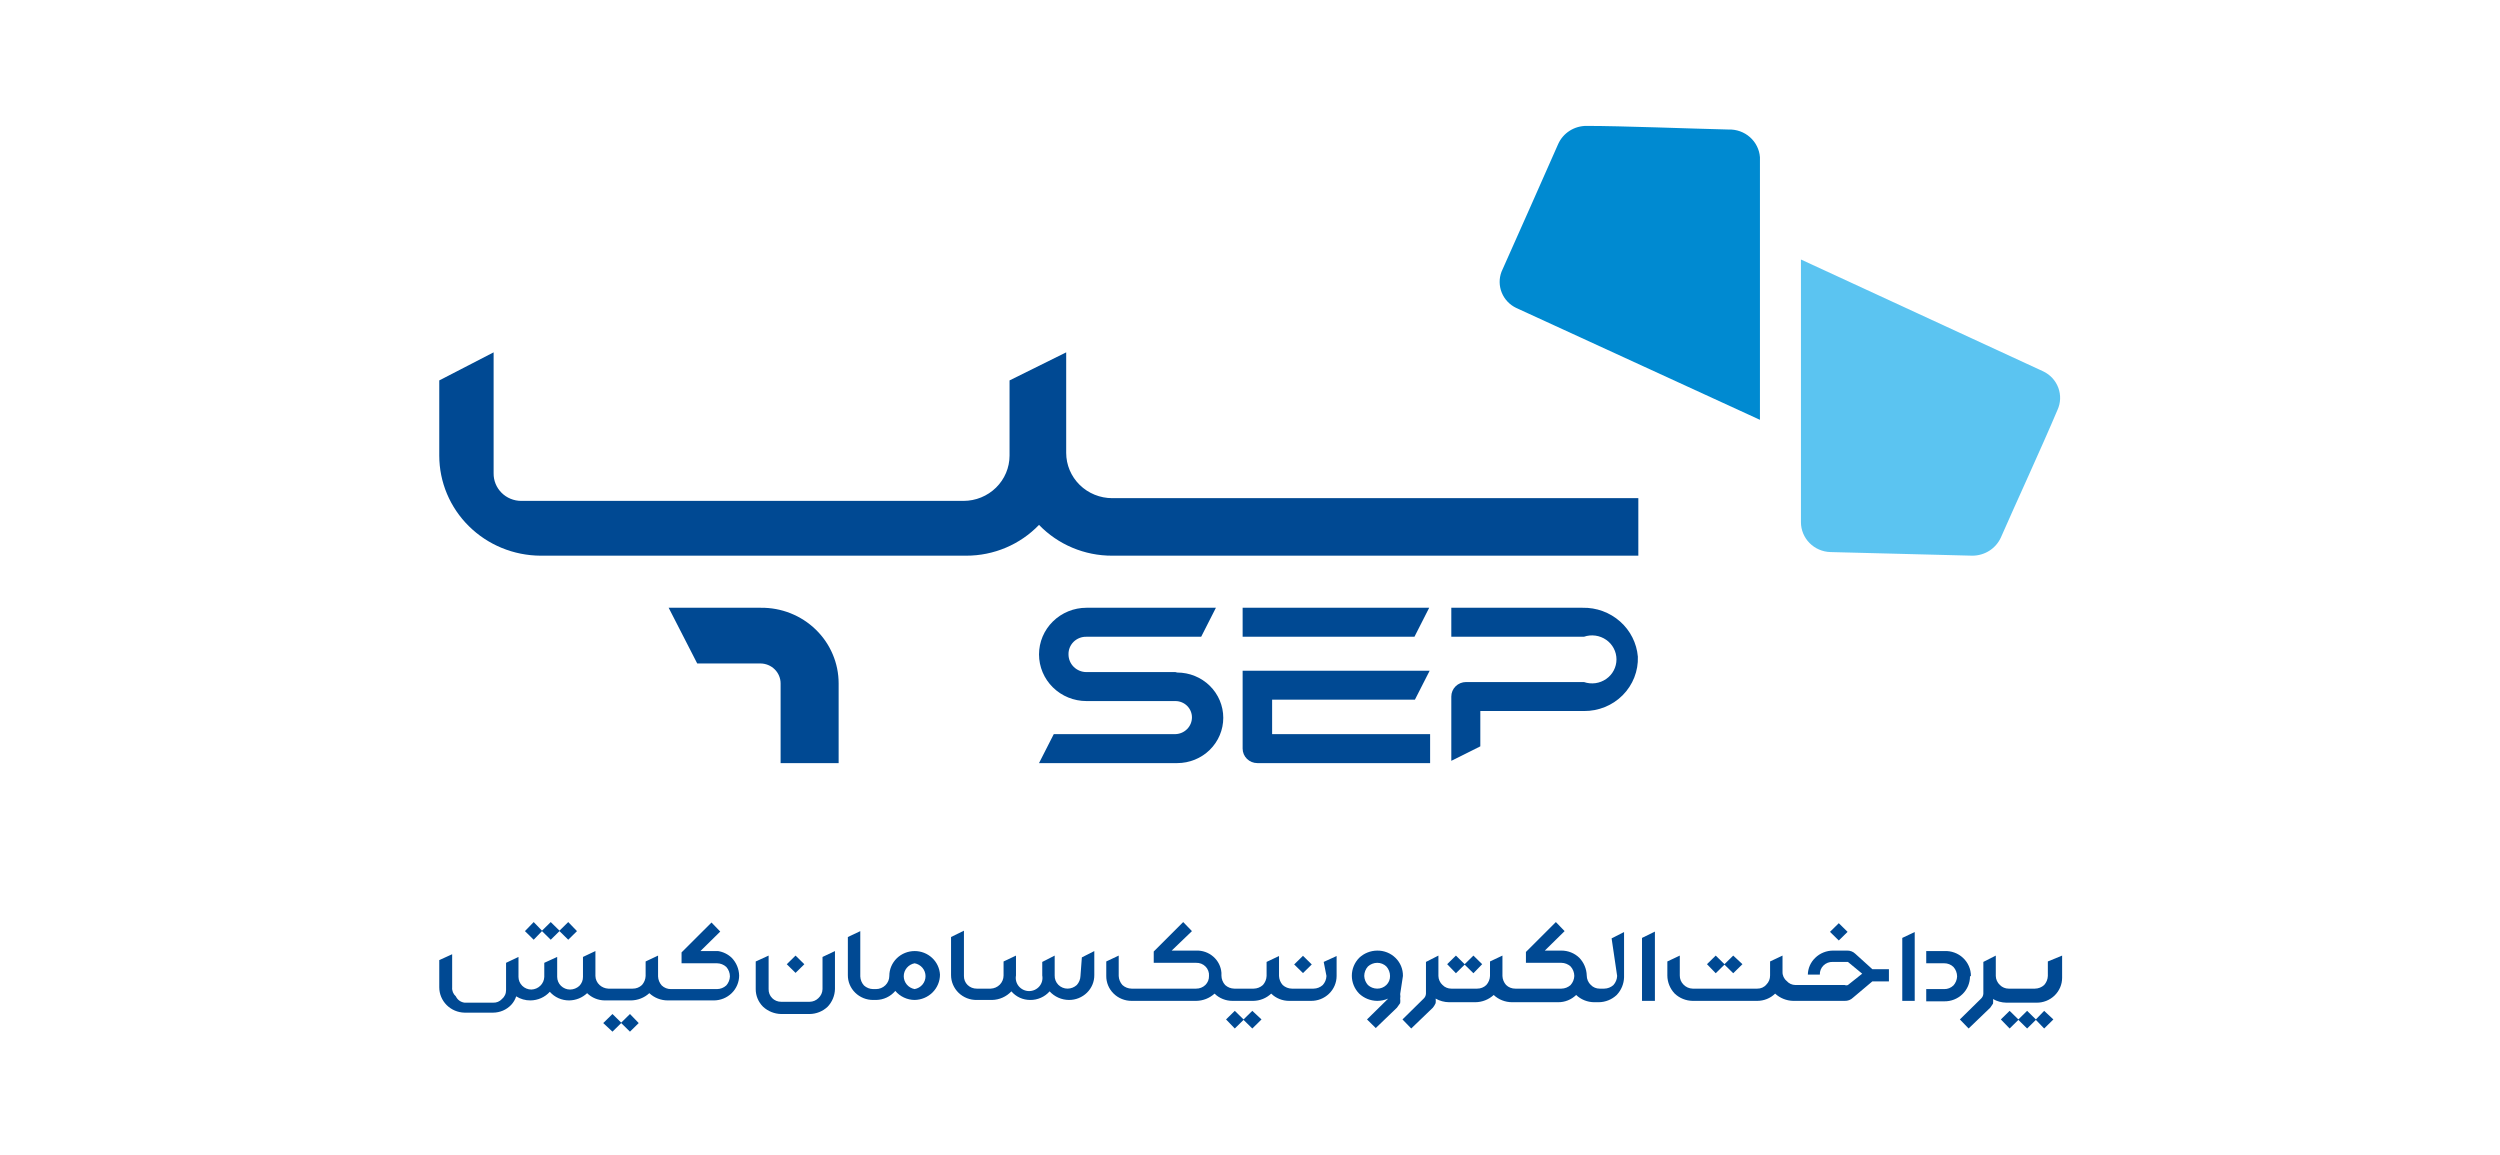 <svg width="132" height="61" viewBox="0 0 132 61" fill="none" xmlns="http://www.w3.org/2000/svg">
<path d="M92.925 8.297V22.167L80.058 16.26C79.71 16.094 79.437 15.806 79.293 15.452C79.149 15.098 79.144 14.704 79.28 14.347C80.107 12.482 81.542 9.278 82.272 7.604C82.4 7.317 82.612 7.073 82.88 6.903C83.148 6.733 83.461 6.644 83.78 6.648C85.628 6.648 89.204 6.791 91.271 6.839C91.685 6.825 92.088 6.97 92.396 7.241C92.704 7.513 92.894 7.892 92.925 8.297Z" fill="#008AD1"/>
<path d="M107.883 19.608L95.09 13.702V27.571C95.089 27.981 95.252 28.375 95.542 28.67C95.833 28.965 96.229 29.137 96.646 29.149L104.137 29.34C104.456 29.34 104.767 29.25 105.035 29.081C105.302 28.911 105.514 28.669 105.645 28.384C106.375 26.71 107.81 23.601 108.637 21.64C108.805 21.272 108.819 20.854 108.679 20.474C108.538 20.095 108.253 19.784 107.883 19.608Z" fill="#5BC4F1"/>
<path d="M58.728 26.303C58.083 26.303 57.464 26.051 57.008 25.603C56.552 25.154 56.295 24.546 56.295 23.912V18.604L53.304 20.086V24.055C53.304 24.69 53.047 25.298 52.591 25.746C52.135 26.195 51.517 26.447 50.871 26.447H27.522C27.328 26.447 27.137 26.409 26.958 26.335C26.779 26.262 26.617 26.154 26.482 26.018C26.346 25.882 26.239 25.721 26.167 25.544C26.095 25.368 26.06 25.178 26.063 24.988V18.604L23.193 20.086V24.055C23.193 25.453 23.756 26.794 24.759 27.784C25.761 28.774 27.122 29.334 28.544 29.34H51.017C51.737 29.341 52.449 29.197 53.11 28.917C53.771 28.638 54.366 28.228 54.86 27.714C55.358 28.23 55.958 28.641 56.623 28.92C57.288 29.2 58.004 29.343 58.728 29.34H86.504V26.303H58.728Z" fill="#004993"/>
<path d="M40.17 32.09H35.305L36.813 35.031H40.145C40.286 35.031 40.425 35.059 40.555 35.111C40.685 35.164 40.803 35.242 40.902 35.34C41.002 35.437 41.08 35.553 41.134 35.681C41.188 35.809 41.216 35.945 41.216 36.084V40.292H44.28V36.084C44.28 35.555 44.174 35.032 43.966 34.544C43.759 34.056 43.456 33.614 43.073 33.243C42.691 32.871 42.237 32.578 41.739 32.38C41.241 32.182 40.707 32.084 40.17 32.09Z" fill="#004993"/>
<path d="M74.683 33.621L75.461 32.09H65.611V33.621H74.683Z" fill="#004993"/>
<path d="M67.168 38.762V36.944H74.707L75.486 35.414H65.611V39.527C65.611 39.73 65.693 39.925 65.839 40.068C65.985 40.212 66.183 40.292 66.389 40.292H75.51V38.762H67.168Z" fill="#004993"/>
<path d="M62.06 35.486H57.365C57.114 35.486 56.873 35.388 56.695 35.213C56.517 35.038 56.417 34.801 56.417 34.553C56.414 34.43 56.436 34.307 56.482 34.193C56.529 34.078 56.599 33.974 56.687 33.886C56.776 33.799 56.882 33.731 56.999 33.685C57.115 33.639 57.24 33.617 57.365 33.621H63.422L64.2 32.09H57.365C56.701 32.09 56.064 32.35 55.594 32.812C55.124 33.274 54.86 33.9 54.86 34.553C54.86 35.206 55.124 35.833 55.594 36.295C56.064 36.757 56.701 37.016 57.365 37.016H62.06C62.292 37.016 62.515 37.107 62.679 37.268C62.843 37.43 62.935 37.649 62.935 37.877C62.935 38.108 62.844 38.329 62.68 38.494C62.517 38.66 62.294 38.756 62.06 38.762H55.639L54.86 40.292H62.157C62.802 40.292 63.421 40.04 63.877 39.592C64.333 39.143 64.589 38.535 64.589 37.901C64.589 37.267 64.333 36.659 63.877 36.21C63.421 35.762 62.802 35.51 62.157 35.51L62.06 35.486Z" fill="#004993"/>
<path d="M86.479 34.672C86.418 33.958 86.082 33.293 85.54 32.814C84.998 32.334 84.29 32.075 83.561 32.09H76.629V33.62H83.634C83.828 33.553 84.036 33.533 84.24 33.561C84.444 33.589 84.638 33.665 84.806 33.782C84.975 33.899 85.112 34.054 85.206 34.234C85.301 34.414 85.35 34.613 85.35 34.816C85.35 35.019 85.301 35.218 85.206 35.398C85.112 35.578 84.975 35.733 84.806 35.85C84.638 35.967 84.444 36.043 84.24 36.071C84.036 36.099 83.828 36.079 83.634 36.012H77.407C77.201 36.012 77.003 36.092 76.857 36.236C76.711 36.379 76.629 36.574 76.629 36.777V40.172L78.161 39.407V37.542H83.634C84.015 37.545 84.392 37.473 84.744 37.329C85.096 37.185 85.414 36.973 85.68 36.705C85.946 36.437 86.154 36.118 86.291 35.769C86.428 35.42 86.493 35.047 86.479 34.672Z" fill="#004993"/>
<path d="M48.293 50.216C48.118 50.216 47.944 50.25 47.781 50.316C47.619 50.382 47.472 50.479 47.347 50.601C47.223 50.723 47.125 50.868 47.057 51.028C46.99 51.187 46.956 51.358 46.956 51.531C46.956 51.715 46.881 51.891 46.749 52.021C46.617 52.151 46.437 52.224 46.25 52.224H46.104C45.924 52.222 45.75 52.154 45.618 52.033C45.499 51.901 45.43 51.731 45.423 51.555V49.164L44.767 49.474V51.483C44.765 51.656 44.798 51.828 44.865 51.988C44.932 52.148 45.031 52.294 45.156 52.416C45.281 52.538 45.428 52.634 45.591 52.7C45.754 52.766 45.928 52.799 46.104 52.798H46.25C46.446 52.797 46.639 52.753 46.815 52.67C46.992 52.588 47.147 52.468 47.272 52.32C47.396 52.468 47.552 52.588 47.729 52.67C47.905 52.753 48.098 52.797 48.293 52.798C48.65 52.792 48.991 52.648 49.241 52.398C49.491 52.147 49.631 51.81 49.631 51.459C49.612 51.123 49.463 50.806 49.214 50.575C48.965 50.344 48.636 50.215 48.293 50.216ZM48.293 52.224C48.132 52.194 47.986 52.11 47.881 51.986C47.776 51.861 47.718 51.705 47.718 51.543C47.718 51.381 47.776 51.225 47.881 51.1C47.986 50.976 48.132 50.891 48.293 50.861C48.455 50.891 48.601 50.976 48.706 51.1C48.811 51.225 48.868 51.381 48.868 51.543C48.868 51.705 48.811 51.861 48.706 51.986C48.601 52.11 48.455 52.194 48.293 52.224Z" fill="#004993"/>
<path d="M43.429 52.224C43.427 52.315 43.407 52.403 43.369 52.486C43.331 52.568 43.277 52.642 43.21 52.703C43.088 52.824 42.922 52.893 42.748 52.894H41.24C41.152 52.894 41.064 52.877 40.983 52.843C40.901 52.809 40.828 52.759 40.767 52.697C40.705 52.634 40.658 52.56 40.626 52.479C40.594 52.398 40.58 52.311 40.583 52.224V50.455L39.902 50.766V52.224C39.901 52.397 39.935 52.569 40.002 52.729C40.069 52.889 40.167 53.034 40.291 53.157C40.549 53.395 40.887 53.531 41.24 53.54H42.748C43.102 53.536 43.442 53.399 43.697 53.157C43.939 52.904 44.077 52.572 44.086 52.224V50.216L43.429 50.527V52.224Z" fill="#004993"/>
<path d="M42.005 50.455L41.541 50.912L42.005 51.368L42.469 50.912L42.005 50.455Z" fill="#004993"/>
<path d="M91.052 50.933L91.514 51.387L92.001 50.909L91.514 50.455L91.052 50.909L90.59 50.455L90.128 50.909L90.59 51.387L91.052 50.933Z" fill="#004993"/>
<path d="M68.797 50.466L68.332 50.923L68.797 51.379L69.261 50.923L68.797 50.466Z" fill="#004993"/>
<path d="M57.049 51.531C57.043 51.708 56.974 51.877 56.855 52.009C56.722 52.13 56.549 52.198 56.368 52.2C56.277 52.2 56.186 52.182 56.102 52.147C56.018 52.112 55.942 52.061 55.878 51.996C55.815 51.931 55.765 51.855 55.732 51.77C55.699 51.687 55.684 51.597 55.687 51.507V50.455L55.031 50.79V51.507C55.05 51.607 55.046 51.71 55.02 51.809C54.994 51.908 54.947 51.999 54.88 52.078C54.814 52.156 54.731 52.219 54.637 52.263C54.544 52.306 54.441 52.329 54.337 52.329C54.234 52.329 54.131 52.306 54.038 52.263C53.944 52.219 53.861 52.156 53.795 52.078C53.728 51.999 53.681 51.908 53.655 51.809C53.629 51.71 53.625 51.607 53.644 51.507V50.455L52.988 50.766V51.507C52.988 51.687 52.917 51.86 52.79 51.989C52.663 52.118 52.489 52.194 52.307 52.2H51.577C51.487 52.202 51.398 52.185 51.314 52.153C51.231 52.12 51.155 52.071 51.09 52.009C51.026 51.947 50.976 51.872 50.943 51.79C50.909 51.708 50.893 51.619 50.896 51.531V49.14L50.215 49.474V51.483C50.215 51.658 50.25 51.831 50.319 51.992C50.388 52.153 50.488 52.299 50.615 52.422C50.742 52.544 50.892 52.64 51.057 52.705C51.223 52.77 51.399 52.801 51.577 52.798H52.38C52.572 52.794 52.762 52.751 52.937 52.673C53.113 52.595 53.27 52.483 53.401 52.344C53.523 52.487 53.676 52.602 53.848 52.681C54.02 52.759 54.208 52.799 54.398 52.798C54.592 52.8 54.783 52.76 54.96 52.681C55.136 52.603 55.293 52.488 55.42 52.344C55.548 52.485 55.706 52.599 55.882 52.677C56.058 52.755 56.248 52.797 56.441 52.798C56.617 52.799 56.792 52.766 56.954 52.7C57.117 52.634 57.265 52.538 57.39 52.416C57.515 52.294 57.614 52.148 57.681 51.988C57.748 51.828 57.781 51.656 57.779 51.483V50.216L57.122 50.55L57.049 51.531Z" fill="#004993"/>
<path d="M97.088 48.745L96.623 49.202L97.088 49.658L97.552 49.202L97.088 48.745Z" fill="#004993"/>
<path d="M77.334 50.933L77.796 51.387L78.258 50.909L77.796 50.455L77.334 50.909L76.872 50.455L76.41 50.909L76.872 51.387L77.334 50.933Z" fill="#004993"/>
<path d="M108.126 50.765V51.531C108.12 51.707 108.051 51.876 107.932 52.009C107.799 52.13 107.626 52.198 107.445 52.2H106.059C105.973 52.201 105.887 52.184 105.808 52.151C105.728 52.119 105.656 52.07 105.597 52.009C105.529 51.948 105.475 51.874 105.438 51.792C105.4 51.709 105.38 51.621 105.378 51.531V50.455L104.721 50.789V52.463C104.717 52.563 104.673 52.658 104.6 52.726L103.481 53.826L103.943 54.304L105.086 53.205L105.232 52.989C105.242 52.91 105.242 52.83 105.232 52.75C105.447 52.872 105.689 52.938 105.937 52.941H107.518C107.696 52.945 107.872 52.913 108.038 52.848C108.203 52.784 108.353 52.687 108.48 52.565C108.607 52.442 108.707 52.296 108.776 52.135C108.845 51.974 108.88 51.801 108.88 51.626V50.455L108.126 50.765Z" fill="#004993"/>
<path d="M100.44 52.846H101.097V49.211L100.44 49.522V52.846Z" fill="#004993"/>
<path d="M65.659 53.826L65.197 53.372L64.735 53.826L65.197 54.305L65.659 53.85L66.122 54.305L66.608 53.826L66.122 53.372L65.659 53.826Z" fill="#004993"/>
<path d="M107.494 53.826L107.032 53.372L106.57 53.826L106.108 53.372L105.645 53.826L106.108 54.305L106.57 53.85L107.032 54.305L107.494 53.85L107.932 54.305L108.418 53.826L107.932 53.372L107.494 53.826Z" fill="#004993"/>
<path d="M86.698 49.522V52.846H87.379V49.307V49.188L86.698 49.522Z" fill="#004993"/>
<path d="M104.064 51.531C104.065 51.352 104.028 51.175 103.956 51.011C103.884 50.846 103.779 50.698 103.647 50.575C103.515 50.452 103.359 50.356 103.188 50.295C103.017 50.233 102.835 50.206 102.654 50.216H101.705V50.861H102.654C102.744 50.86 102.833 50.876 102.916 50.909C103 50.942 103.076 50.991 103.14 51.053C103.265 51.191 103.334 51.37 103.335 51.555C103.328 51.732 103.259 51.901 103.14 52.033C103.076 52.095 103 52.144 102.916 52.177C102.833 52.209 102.744 52.226 102.654 52.224H101.705V52.87H102.654C102.831 52.873 103.008 52.842 103.173 52.777C103.338 52.712 103.489 52.616 103.615 52.493C103.742 52.371 103.843 52.225 103.912 52.064C103.98 51.903 104.016 51.73 104.016 51.555L104.064 51.531Z" fill="#004993"/>
<path d="M97.96 50.359C97.902 50.303 97.834 50.259 97.758 50.23C97.683 50.201 97.603 50.188 97.522 50.191H96.792C96.616 50.191 96.442 50.224 96.279 50.29C96.116 50.355 95.968 50.452 95.844 50.574C95.6 50.807 95.46 51.125 95.454 51.459H96.087C96.083 51.37 96.099 51.281 96.132 51.199C96.165 51.116 96.215 51.041 96.279 50.978C96.343 50.915 96.419 50.866 96.503 50.833C96.587 50.801 96.677 50.786 96.768 50.789H97.4H97.57L98.324 51.411L97.57 52.009C97.543 52.02 97.514 52.026 97.485 52.026C97.456 52.026 97.427 52.02 97.4 52.009H94.798C94.709 52.008 94.622 51.988 94.542 51.951C94.463 51.914 94.392 51.86 94.335 51.794C94.264 51.736 94.208 51.662 94.17 51.579C94.132 51.496 94.114 51.406 94.117 51.315V50.455L93.46 50.765V51.507C93.461 51.595 93.445 51.683 93.411 51.765C93.378 51.847 93.328 51.922 93.265 51.985C93.206 52.055 93.132 52.11 93.047 52.148C92.963 52.185 92.871 52.203 92.779 52.2H89.374C89.282 52.198 89.192 52.178 89.108 52.141C89.025 52.104 88.95 52.051 88.887 51.985C88.824 51.922 88.775 51.847 88.741 51.765C88.708 51.683 88.691 51.595 88.693 51.507V50.455L88.036 50.765V51.507C88.038 51.862 88.177 52.204 88.425 52.463C88.68 52.705 89.019 52.842 89.374 52.846H92.779C92.955 52.846 93.129 52.813 93.292 52.747C93.455 52.682 93.603 52.585 93.727 52.463C93.985 52.701 94.323 52.837 94.676 52.846H97.4C97.481 52.849 97.561 52.836 97.637 52.807C97.712 52.778 97.781 52.734 97.838 52.678L98.859 51.818H99.735V51.172H98.859L97.96 50.359Z" fill="#004993"/>
<path d="M74.075 51.531C74.078 51.354 74.045 51.178 73.978 51.014C73.911 50.85 73.811 50.702 73.683 50.577C73.556 50.452 73.405 50.353 73.238 50.287C73.071 50.221 72.893 50.188 72.713 50.192C72.359 50.195 72.019 50.332 71.764 50.574C71.516 50.828 71.377 51.167 71.377 51.519C71.377 51.871 71.516 52.209 71.764 52.463C72.019 52.705 72.359 52.842 72.713 52.846C72.914 52.846 73.112 52.805 73.297 52.726L72.178 53.826L72.64 54.281L73.759 53.205L73.929 52.965C73.94 52.886 73.94 52.806 73.929 52.726C73.943 52.647 73.943 52.566 73.929 52.487L74.075 51.531ZM73.199 52.009C73.135 52.071 73.059 52.12 72.976 52.152C72.892 52.185 72.803 52.202 72.713 52.2C72.532 52.198 72.359 52.13 72.227 52.009C72.107 51.876 72.039 51.707 72.032 51.531C72.033 51.346 72.102 51.167 72.227 51.029C72.359 50.908 72.532 50.84 72.713 50.837C72.803 50.836 72.892 50.852 72.976 50.885C73.059 50.918 73.135 50.967 73.199 51.029C73.324 51.167 73.393 51.346 73.394 51.531C73.397 51.619 73.381 51.708 73.347 51.79C73.314 51.872 73.263 51.947 73.199 52.009Z" fill="#004993"/>
<path d="M85.385 51.531C85.378 51.707 85.309 51.876 85.19 52.009C85.058 52.13 84.885 52.198 84.704 52.2H84.461C84.374 52.201 84.289 52.184 84.209 52.151C84.13 52.119 84.058 52.07 83.999 52.009C83.929 51.944 83.874 51.866 83.837 51.78C83.799 51.694 83.78 51.601 83.78 51.507C83.771 51.159 83.632 50.827 83.39 50.574C83.266 50.452 83.118 50.356 82.955 50.29C82.792 50.224 82.618 50.191 82.442 50.191H81.566L82.612 49.163L82.15 48.685L80.569 50.263V50.837H82.442C82.623 50.84 82.796 50.908 82.928 51.029C83.053 51.167 83.122 51.346 83.123 51.531C83.116 51.707 83.047 51.876 82.928 52.009C82.796 52.13 82.623 52.198 82.442 52.2H80.01C79.92 52.201 79.83 52.185 79.747 52.152C79.663 52.12 79.587 52.071 79.523 52.009C79.404 51.876 79.335 51.707 79.329 51.531V50.455L78.672 50.765V51.531C78.665 51.707 78.596 51.876 78.477 52.009C78.413 52.071 78.337 52.12 78.254 52.152C78.17 52.185 78.081 52.201 77.991 52.2H76.629C76.543 52.201 76.457 52.184 76.378 52.151C76.298 52.119 76.226 52.07 76.167 52.009C76.099 51.948 76.045 51.874 76.008 51.792C75.97 51.709 75.95 51.621 75.948 51.531V50.455L75.291 50.789V52.463C75.287 52.563 75.243 52.657 75.169 52.726L74.051 53.826L74.513 54.304L75.656 53.205C75.715 53.132 75.764 53.051 75.802 52.965C75.812 52.886 75.812 52.806 75.802 52.726C76.017 52.848 76.259 52.914 76.507 52.917H77.894C78.255 52.915 78.603 52.779 78.867 52.535C79.129 52.781 79.477 52.917 79.839 52.917H82.272C82.448 52.918 82.622 52.885 82.785 52.819C82.947 52.754 83.095 52.657 83.22 52.535C83.475 52.777 83.814 52.914 84.169 52.917H84.412C84.766 52.914 85.106 52.777 85.361 52.535C85.603 52.282 85.741 51.95 85.75 51.602V49.211L85.093 49.546L85.385 51.531Z" fill="#004993"/>
<path d="M70.037 51.531C70.031 51.707 69.962 51.876 69.843 52.009C69.71 52.13 69.537 52.198 69.356 52.2H68.213C68.033 52.198 67.859 52.13 67.727 52.009C67.608 51.876 67.539 51.707 67.532 51.531V50.478L66.876 50.789V51.531C66.869 51.707 66.8 51.876 66.681 52.009C66.549 52.13 66.375 52.198 66.195 52.2H65.173C64.992 52.198 64.819 52.13 64.687 52.009C64.562 51.87 64.493 51.692 64.492 51.507V51.363C64.467 51.035 64.314 50.73 64.064 50.512C63.815 50.293 63.488 50.178 63.154 50.191H61.865L62.935 49.163L62.473 48.685L60.917 50.239V50.837H63.154C63.247 50.834 63.339 50.849 63.425 50.883C63.511 50.917 63.589 50.968 63.653 51.034C63.717 51.099 63.767 51.177 63.798 51.263C63.83 51.349 63.842 51.44 63.835 51.531C63.838 51.619 63.822 51.707 63.789 51.79C63.755 51.872 63.705 51.947 63.641 52.009C63.577 52.071 63.501 52.12 63.417 52.152C63.334 52.185 63.244 52.201 63.154 52.2H59.749C59.569 52.198 59.395 52.13 59.263 52.009C59.144 51.876 59.075 51.707 59.068 51.531V50.455L58.411 50.765V51.531C58.409 51.704 58.443 51.876 58.51 52.036C58.577 52.196 58.675 52.341 58.801 52.463C58.925 52.585 59.073 52.682 59.236 52.747C59.399 52.813 59.573 52.846 59.749 52.846H63.154C63.516 52.843 63.864 52.707 64.127 52.463C64.252 52.585 64.4 52.682 64.563 52.747C64.725 52.813 64.9 52.846 65.076 52.846H66.17C66.525 52.842 66.864 52.705 67.119 52.463C67.244 52.585 67.392 52.682 67.554 52.747C67.717 52.813 67.891 52.846 68.067 52.846H69.211C69.388 52.849 69.565 52.817 69.73 52.753C69.895 52.688 70.045 52.592 70.172 52.469C70.299 52.347 70.4 52.201 70.469 52.039C70.537 51.878 70.573 51.705 70.573 51.531V50.478L69.892 50.789L70.037 51.531Z" fill="#004993"/>
<path d="M37.908 50.215H36.983L38.029 49.187L37.567 48.709L35.986 50.287V50.861H37.859C38.04 50.863 38.213 50.932 38.346 51.052C38.47 51.191 38.539 51.37 38.54 51.554C38.533 51.731 38.465 51.9 38.346 52.033C38.213 52.154 38.04 52.222 37.859 52.224H35.427C35.337 52.225 35.248 52.209 35.164 52.176C35.081 52.143 35.005 52.095 34.94 52.033C34.821 51.9 34.752 51.731 34.746 51.554V50.455L34.089 50.765V51.531C34.083 51.707 34.014 51.876 33.895 52.009C33.83 52.071 33.754 52.12 33.671 52.152C33.587 52.185 33.498 52.201 33.408 52.2H32.119C31.947 52.192 31.783 52.124 31.657 52.009C31.59 51.948 31.535 51.874 31.498 51.792C31.46 51.709 31.44 51.621 31.438 51.531V50.215L30.781 50.526V51.578C30.783 51.667 30.766 51.755 30.733 51.837C30.699 51.919 30.65 51.994 30.587 52.057C30.454 52.178 30.281 52.246 30.1 52.248C30.011 52.248 29.922 52.231 29.84 52.197C29.757 52.163 29.682 52.114 29.619 52.052C29.555 51.99 29.505 51.916 29.471 51.835C29.437 51.753 29.419 51.666 29.419 51.578V50.526L28.738 50.837V51.578C28.732 51.754 28.659 51.921 28.532 52.045C28.406 52.17 28.236 52.242 28.057 52.248C27.877 52.248 27.703 52.177 27.576 52.052C27.448 51.926 27.376 51.756 27.376 51.578V50.526L26.72 50.837V52.272C26.722 52.363 26.704 52.453 26.666 52.536C26.628 52.619 26.572 52.692 26.501 52.75C26.443 52.814 26.371 52.864 26.291 52.897C26.212 52.93 26.125 52.945 26.038 52.941H24.53C24.431 52.929 24.336 52.892 24.255 52.834C24.174 52.775 24.11 52.697 24.068 52.607C24 52.547 23.947 52.473 23.913 52.39C23.88 52.307 23.866 52.218 23.874 52.128V50.383L23.193 50.694V52.128C23.193 52.48 23.333 52.816 23.583 53.067C23.833 53.317 24.174 53.461 24.53 53.468H26.038C26.216 53.466 26.392 53.43 26.555 53.36C26.718 53.29 26.865 53.188 26.987 53.061C27.109 52.931 27.201 52.776 27.255 52.607C27.479 52.75 27.741 52.825 28.009 52.822C28.202 52.82 28.392 52.779 28.568 52.701C28.744 52.623 28.901 52.509 29.03 52.367C29.157 52.511 29.314 52.627 29.49 52.705C29.666 52.783 29.858 52.823 30.052 52.822C30.406 52.818 30.745 52.681 31 52.439C31.246 52.68 31.578 52.817 31.924 52.822H33.311C33.673 52.819 34.02 52.683 34.284 52.439C34.546 52.685 34.894 52.822 35.257 52.822H37.689C38.044 52.822 38.384 52.683 38.635 52.437C38.886 52.19 39.027 51.855 39.027 51.507C39.018 51.159 38.88 50.827 38.637 50.574C38.438 50.383 38.183 50.257 37.908 50.215Z" fill="#004993"/>
<path d="M32.8 53.994L32.338 53.54L31.851 54.018L32.338 54.472L32.8 54.018L33.262 54.472L33.724 54.018L33.262 53.54L32.8 53.994Z" fill="#004993"/>
<path d="M28.617 49.163L29.079 49.618L29.541 49.163L30.003 49.618L30.465 49.163L30.003 48.685L29.541 49.139L29.079 48.685L28.617 49.139L28.179 48.685L27.717 49.163L28.179 49.618L28.617 49.163Z" fill="#004993"/>
</svg>
